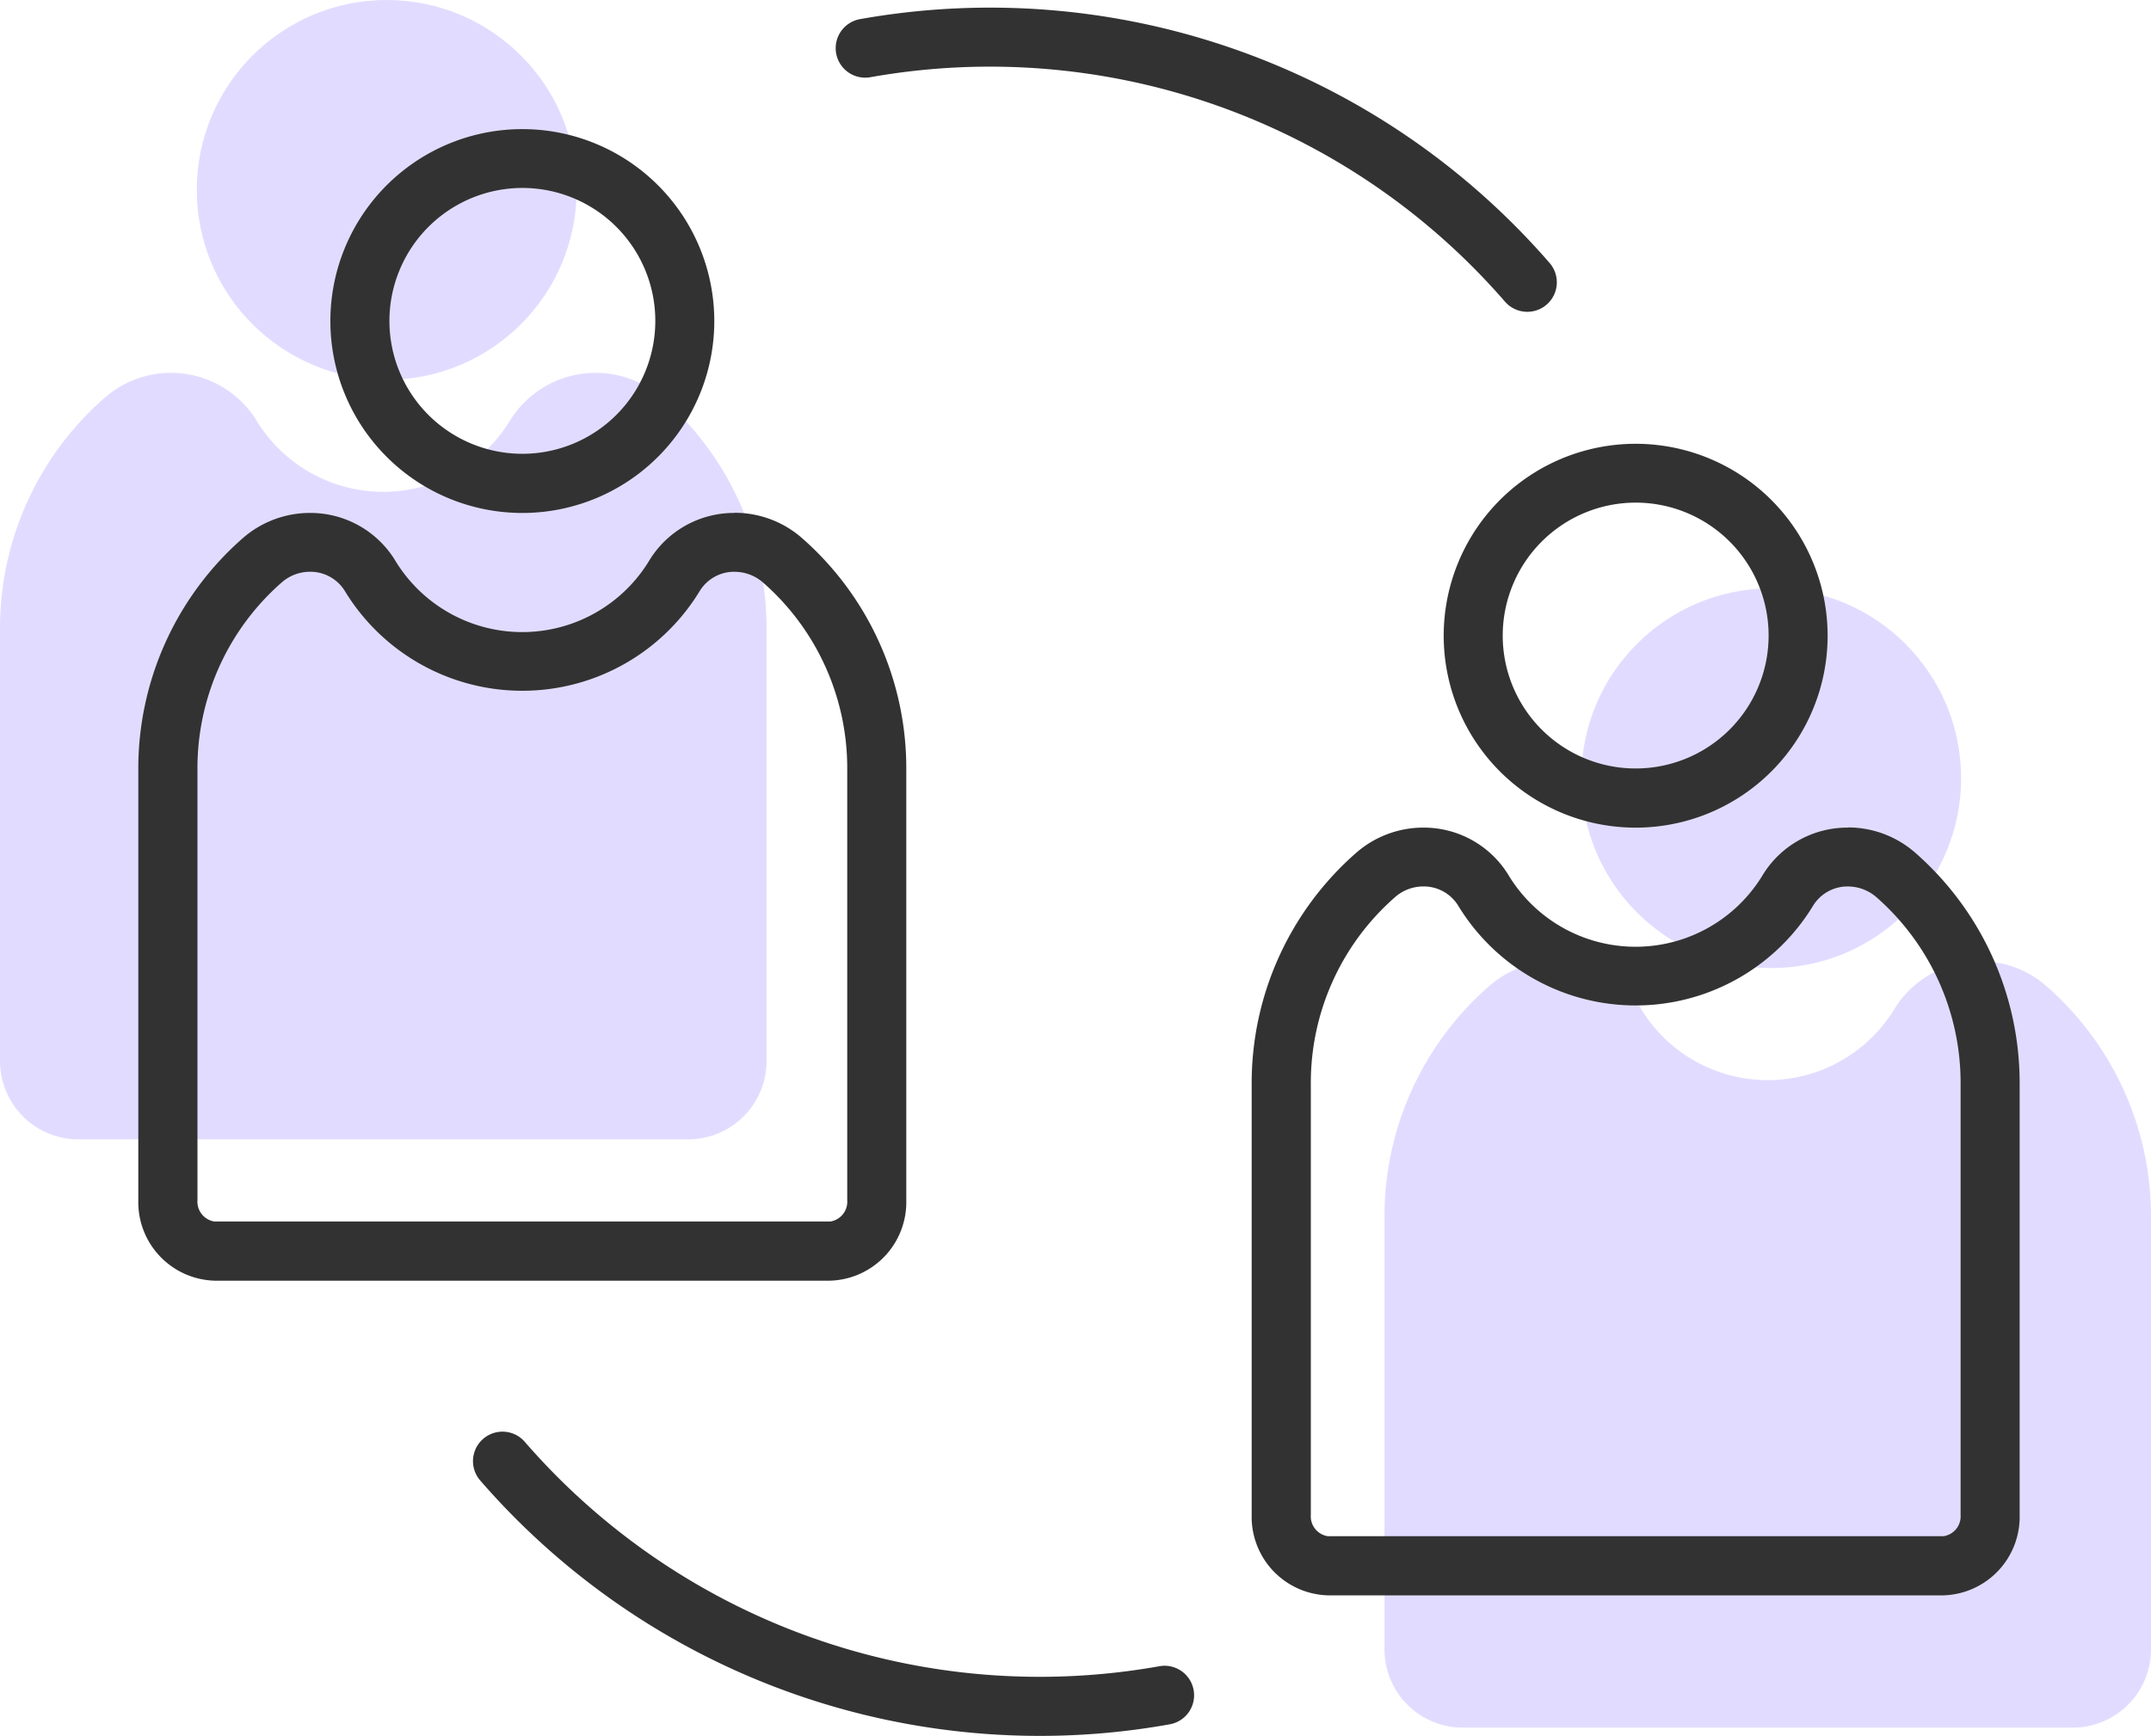 <svg xmlns="http://www.w3.org/2000/svg" width="62.146" height="50.157" viewBox="0 0 62.146 50.157"><defs><style>.a{fill:#9a8afd;opacity:0.3;}.b{fill:#333232;}</style></defs><g transform="translate(-1028.735 -4864.78)"><g transform="translate(45.525 11.78)"><path class="a" d="M109.123,51.719a2.907,2.907,0,0,0-4.369.627,4.285,4.285,0,0,1-7.361,0,2.907,2.907,0,0,0-4.369-.627A8.831,8.831,0,0,0,90,58.415V70.83a2.265,2.265,0,0,0,2.194,2.317h17.759a2.265,2.265,0,0,0,2.194-2.317V58.415A8.831,8.831,0,0,0,109.123,51.719Z" transform="translate(893.21 4812.775)"/><circle class="a" cx="5.487" cy="5.487" r="5.487" transform="translate(988.896 4853)"/></g><g transform="translate(85.525 28.78)"><path class="a" d="M109.123,51.719a2.907,2.907,0,0,0-4.369.627,4.285,4.285,0,0,1-7.361,0,2.907,2.907,0,0,0-4.369-.627A8.831,8.831,0,0,0,90,58.415V70.83a2.265,2.265,0,0,0,2.194,2.317h17.759a2.265,2.265,0,0,0,2.194-2.317V58.415A8.831,8.831,0,0,0,109.123,51.719Z" transform="translate(893.21 4812.775)"/><circle class="a" cx="5.487" cy="5.487" r="5.487" transform="translate(988.896 4853)"/></g><g transform="translate(862.895 4420.897)"><g transform="translate(189.984 444.103)"><path class="b" d="M207.547,452.893a.854.854,0,0,1-.646-.294,19.7,19.7,0,0,0-18.334-6.485.852.852,0,1,1-.3-1.678,21.4,21.4,0,0,1,19.925,7.048.852.852,0,0,1-.644,1.409Z" transform="translate(-187.564 -444.103)"/></g><g transform="translate(179.505 485.248)"><path class="b" d="M194.721,489.1a21.4,21.4,0,0,1-16.17-7.382.852.852,0,0,1,1.29-1.114,19.689,19.689,0,0,0,18.334,6.483.852.852,0,1,1,.3,1.678A21.155,21.155,0,0,1,194.721,489.1Z" transform="translate(-178.343 -480.304)"/></g><g transform="translate(169.84 447.609)"><g transform="translate(5.546)"><path class="b" d="M180.265,448.893a3.841,3.841,0,1,1-3.84,3.842,3.846,3.846,0,0,1,3.84-3.842m0-1.7a5.546,5.546,0,1,0,5.546,5.546,5.546,5.546,0,0,0-5.546-5.546Z" transform="translate(-174.72 -447.188)"/></g><g transform="translate(0 11.092)"><path class="b" d="M187.064,458.652a1.252,1.252,0,0,1,.817.306,7.128,7.128,0,0,1,2.437,5.418v12.434a.58.58,0,0,1-.492.617H172.038a.581.581,0,0,1-.493-.617V464.375a7.132,7.132,0,0,1,2.437-5.418,1.238,1.238,0,0,1,.817-.306,1.169,1.169,0,0,1,1,.549,6,6,0,0,0,10.262,0,1.168,1.168,0,0,1,1-.549m0-1.7a2.867,2.867,0,0,0-2.446,1.348,4.291,4.291,0,0,1-7.373,0,2.871,2.871,0,0,0-2.447-1.348,2.946,2.946,0,0,0-1.931.721,8.845,8.845,0,0,0-3.028,6.708v12.434a2.27,2.27,0,0,0,2.2,2.322h17.788a2.269,2.269,0,0,0,2.2-2.322V464.375A8.842,8.842,0,0,0,189,457.668a2.946,2.946,0,0,0-1.931-.721Z" transform="translate(-169.84 -456.947)"/></g></g><g transform="translate(202.007 456.702)"><g transform="translate(5.545)"><path class="b" d="M208.567,456.893a3.841,3.841,0,1,1-3.842,3.842,3.845,3.845,0,0,1,3.842-3.842m0-1.7a5.546,5.546,0,1,0,5.545,5.546,5.547,5.547,0,0,0-5.545-5.546Z" transform="translate(-203.021 -455.188)"/></g><g transform="translate(0 11.092)"><path class="b" d="M215.366,466.652a1.257,1.257,0,0,1,.817.306,7.132,7.132,0,0,1,2.437,5.418v12.434a.581.581,0,0,1-.493.617H200.339a.58.58,0,0,1-.492-.617V472.375a7.128,7.128,0,0,1,2.437-5.418,1.236,1.236,0,0,1,.817-.306,1.168,1.168,0,0,1,1,.549,6,6,0,0,0,10.262,0,1.169,1.169,0,0,1,1-.549m0-1.7a2.869,2.869,0,0,0-2.447,1.348,4.291,4.291,0,0,1-7.373,0,2.869,2.869,0,0,0-2.446-1.348,2.946,2.946,0,0,0-1.931.721,8.842,8.842,0,0,0-3.028,6.708v12.434a2.269,2.269,0,0,0,2.2,2.322h17.788a2.27,2.27,0,0,0,2.2-2.322V472.375a8.845,8.845,0,0,0-3.028-6.708,2.946,2.946,0,0,0-1.931-.721Z" transform="translate(-198.142 -464.947)"/></g></g></g></g></svg>